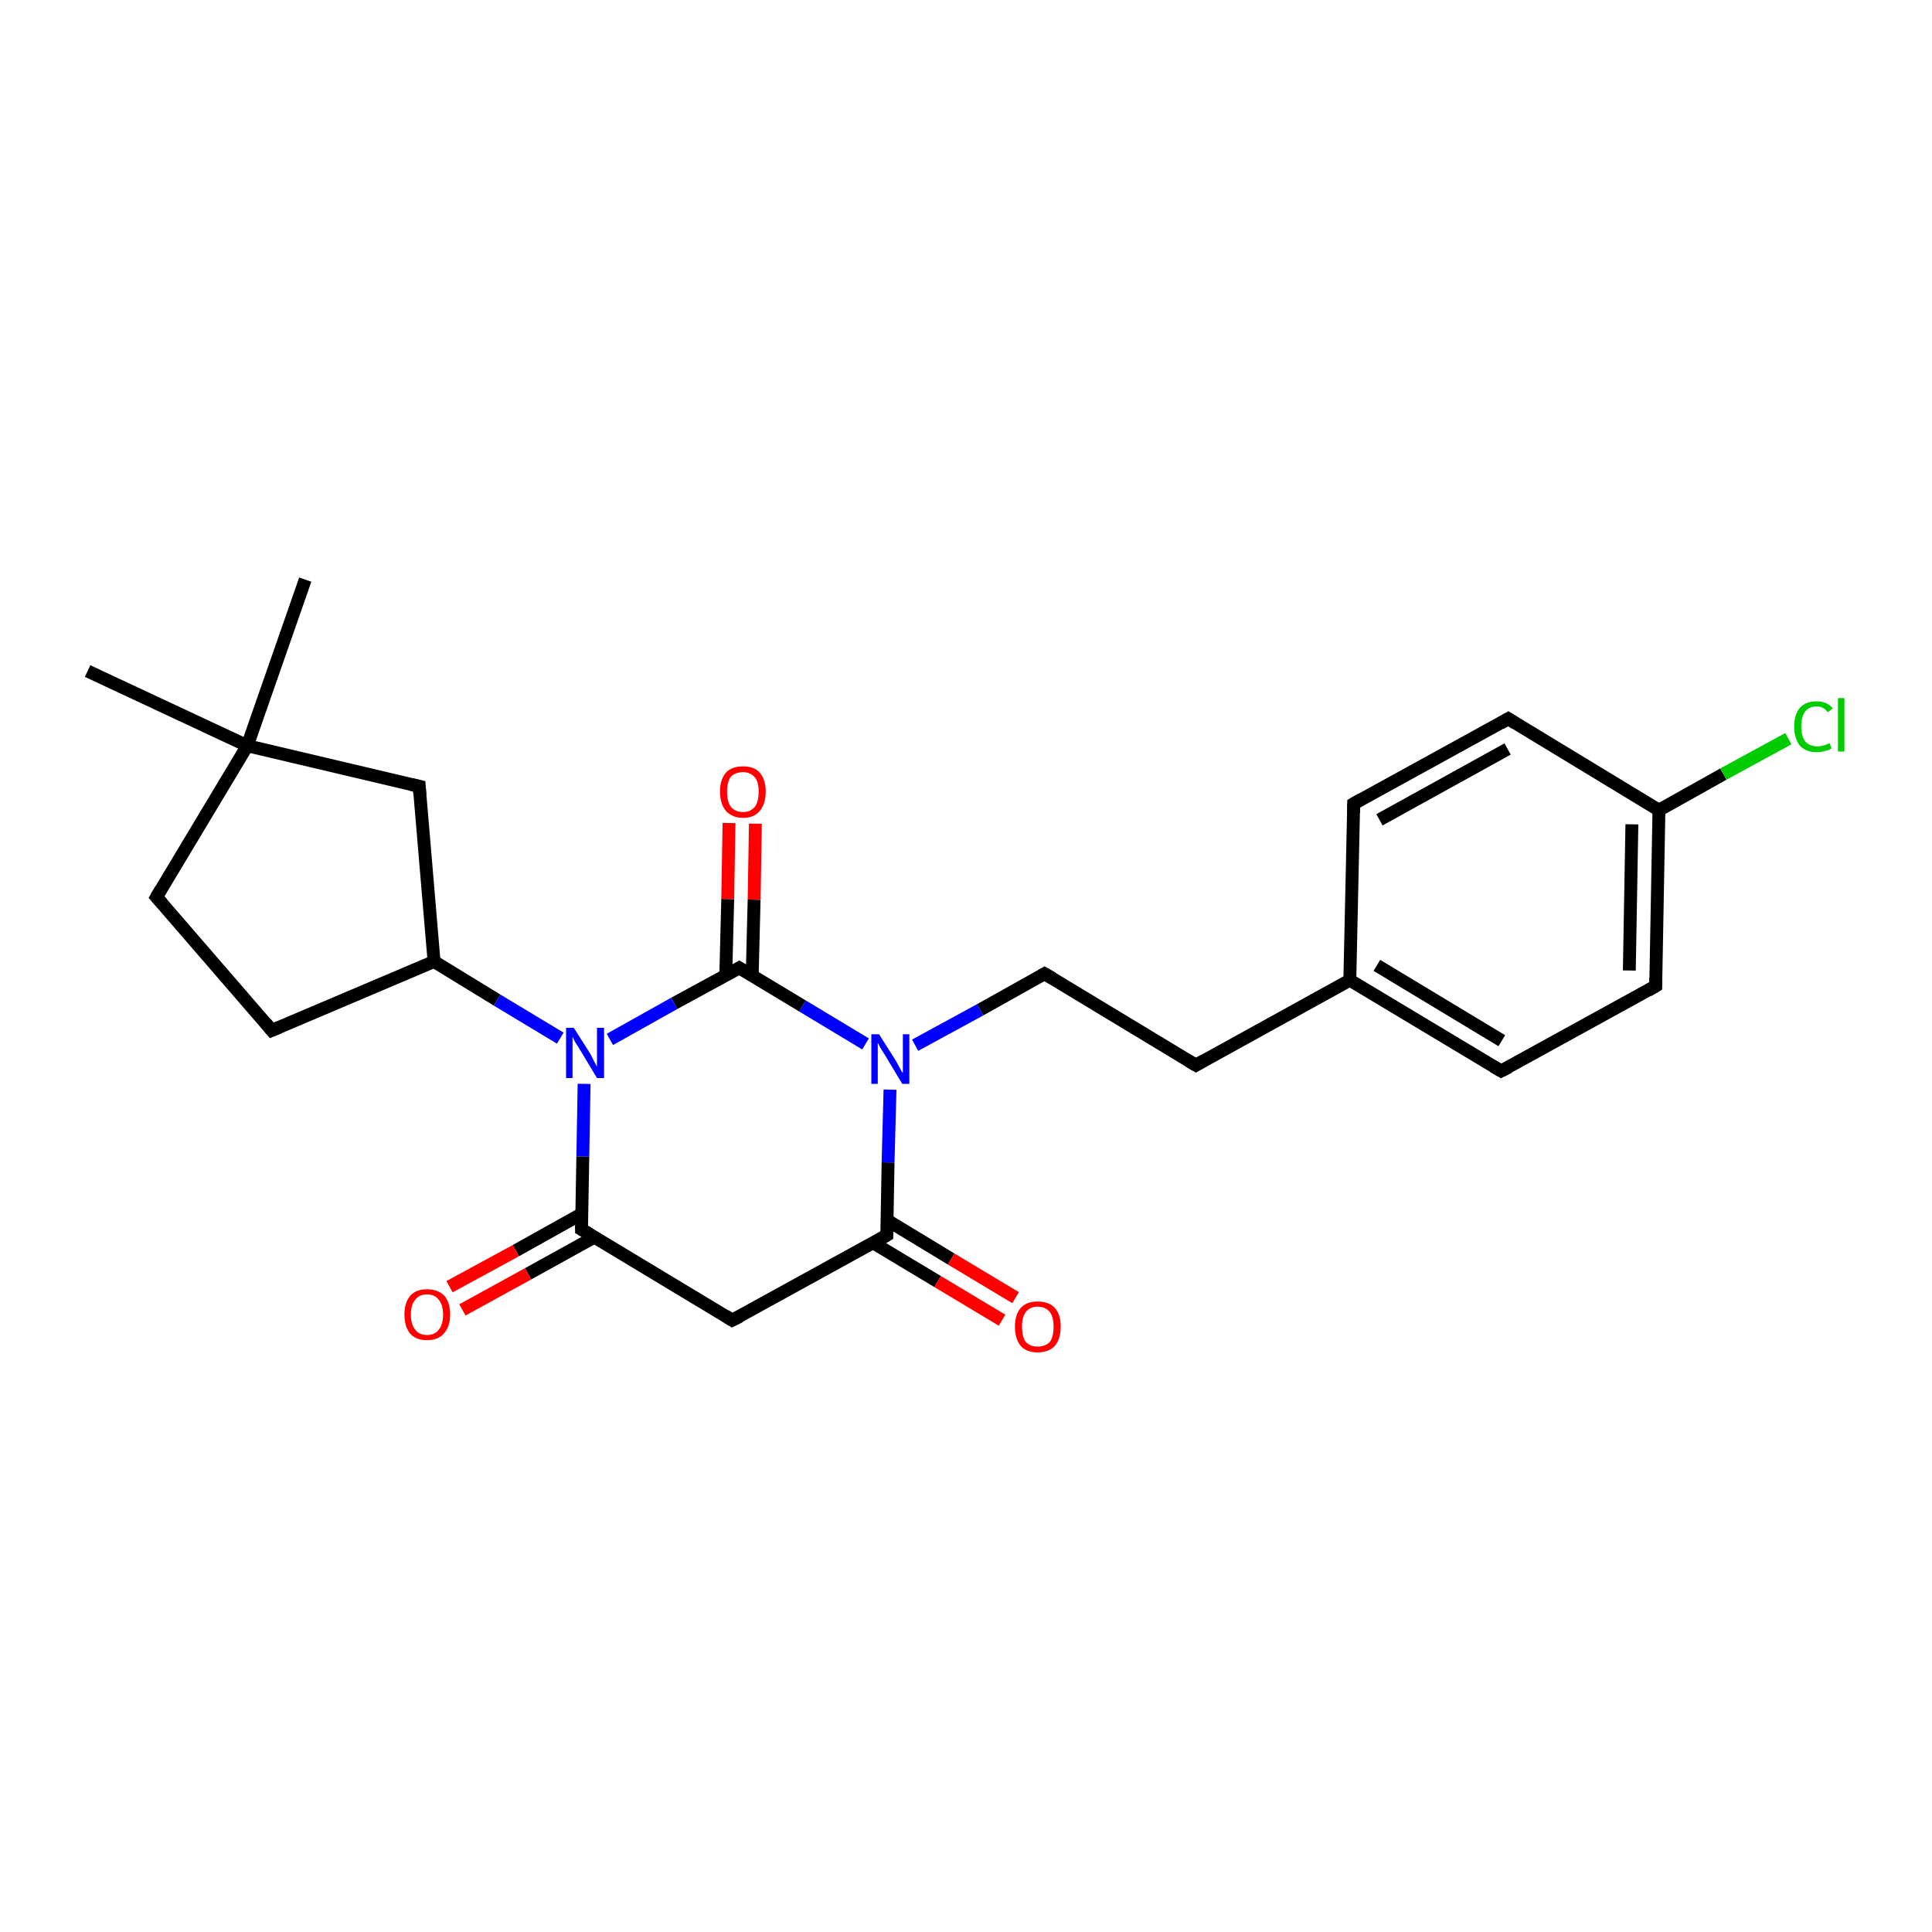 <?xml version='1.0' encoding='iso-8859-1'?>
<svg version='1.1' baseProfile='full'
              xmlns='http://www.w3.org/2000/svg'
                      xmlns:rdkit='http://www.rdkit.org/xml'
                      xmlns:xlink='http://www.w3.org/1999/xlink'
                  xml:space='preserve'
width='300px' height='300px' viewBox='0 0 300 300'>
<!-- END OF HEADER -->
<rect style='opacity:1.0;fill:#FFFFFF;stroke:none' width='300.0' height='300.0' x='0.0' y='0.0'> </rect>
<path class='bond-0 atom-0 atom-1' d='M 13.6,104.2 L 38.4,115.8' style='fill:none;fill-rule:evenodd;stroke:#000000;stroke-width:2.0px;stroke-linecap:butt;stroke-linejoin:miter;stroke-opacity:1' />
<path class='bond-1 atom-1 atom-2' d='M 38.4,115.8 L 47.4,90.0' style='fill:none;fill-rule:evenodd;stroke:#000000;stroke-width:2.0px;stroke-linecap:butt;stroke-linejoin:miter;stroke-opacity:1' />
<path class='bond-2 atom-1 atom-3' d='M 38.4,115.8 L 24.3,139.3' style='fill:none;fill-rule:evenodd;stroke:#000000;stroke-width:2.0px;stroke-linecap:butt;stroke-linejoin:miter;stroke-opacity:1' />
<path class='bond-3 atom-3 atom-4' d='M 24.3,139.3 L 42.2,160.0' style='fill:none;fill-rule:evenodd;stroke:#000000;stroke-width:2.0px;stroke-linecap:butt;stroke-linejoin:miter;stroke-opacity:1' />
<path class='bond-4 atom-4 atom-5' d='M 42.2,160.0 L 67.4,149.3' style='fill:none;fill-rule:evenodd;stroke:#000000;stroke-width:2.0px;stroke-linecap:butt;stroke-linejoin:miter;stroke-opacity:1' />
<path class='bond-5 atom-5 atom-6' d='M 67.4,149.3 L 77.2,155.3' style='fill:none;fill-rule:evenodd;stroke:#000000;stroke-width:2.0px;stroke-linecap:butt;stroke-linejoin:miter;stroke-opacity:1' />
<path class='bond-5 atom-5 atom-6' d='M 77.2,155.3 L 87.0,161.2' style='fill:none;fill-rule:evenodd;stroke:#0000FF;stroke-width:2.0px;stroke-linecap:butt;stroke-linejoin:miter;stroke-opacity:1' />
<path class='bond-6 atom-6 atom-7' d='M 90.7,168.3 L 90.5,179.6' style='fill:none;fill-rule:evenodd;stroke:#0000FF;stroke-width:2.0px;stroke-linecap:butt;stroke-linejoin:miter;stroke-opacity:1' />
<path class='bond-6 atom-6 atom-7' d='M 90.5,179.6 L 90.3,190.9' style='fill:none;fill-rule:evenodd;stroke:#000000;stroke-width:2.0px;stroke-linecap:butt;stroke-linejoin:miter;stroke-opacity:1' />
<path class='bond-7 atom-7 atom-8' d='M 90.3,188.5 L 80.1,194.2' style='fill:none;fill-rule:evenodd;stroke:#000000;stroke-width:2.0px;stroke-linecap:butt;stroke-linejoin:miter;stroke-opacity:1' />
<path class='bond-7 atom-7 atom-8' d='M 80.1,194.2 L 69.8,199.8' style='fill:none;fill-rule:evenodd;stroke:#FF0000;stroke-width:2.0px;stroke-linecap:butt;stroke-linejoin:miter;stroke-opacity:1' />
<path class='bond-7 atom-7 atom-8' d='M 92.3,192.1 L 82.0,197.8' style='fill:none;fill-rule:evenodd;stroke:#000000;stroke-width:2.0px;stroke-linecap:butt;stroke-linejoin:miter;stroke-opacity:1' />
<path class='bond-7 atom-7 atom-8' d='M 82.0,197.8 L 71.8,203.4' style='fill:none;fill-rule:evenodd;stroke:#FF0000;stroke-width:2.0px;stroke-linecap:butt;stroke-linejoin:miter;stroke-opacity:1' />
<path class='bond-8 atom-7 atom-9' d='M 90.3,190.9 L 113.7,205.0' style='fill:none;fill-rule:evenodd;stroke:#000000;stroke-width:2.0px;stroke-linecap:butt;stroke-linejoin:miter;stroke-opacity:1' />
<path class='bond-9 atom-9 atom-10' d='M 113.7,205.0 L 137.7,191.8' style='fill:none;fill-rule:evenodd;stroke:#000000;stroke-width:2.0px;stroke-linecap:butt;stroke-linejoin:miter;stroke-opacity:1' />
<path class='bond-10 atom-10 atom-11' d='M 135.6,193.0 L 145.6,199.0' style='fill:none;fill-rule:evenodd;stroke:#000000;stroke-width:2.0px;stroke-linecap:butt;stroke-linejoin:miter;stroke-opacity:1' />
<path class='bond-10 atom-10 atom-11' d='M 145.6,199.0 L 155.6,205.0' style='fill:none;fill-rule:evenodd;stroke:#FF0000;stroke-width:2.0px;stroke-linecap:butt;stroke-linejoin:miter;stroke-opacity:1' />
<path class='bond-10 atom-10 atom-11' d='M 137.8,189.5 L 147.7,195.5' style='fill:none;fill-rule:evenodd;stroke:#000000;stroke-width:2.0px;stroke-linecap:butt;stroke-linejoin:miter;stroke-opacity:1' />
<path class='bond-10 atom-10 atom-11' d='M 147.7,195.5 L 157.7,201.5' style='fill:none;fill-rule:evenodd;stroke:#FF0000;stroke-width:2.0px;stroke-linecap:butt;stroke-linejoin:miter;stroke-opacity:1' />
<path class='bond-11 atom-10 atom-12' d='M 137.7,191.8 L 137.9,180.5' style='fill:none;fill-rule:evenodd;stroke:#000000;stroke-width:2.0px;stroke-linecap:butt;stroke-linejoin:miter;stroke-opacity:1' />
<path class='bond-11 atom-10 atom-12' d='M 137.9,180.5 L 138.2,169.2' style='fill:none;fill-rule:evenodd;stroke:#0000FF;stroke-width:2.0px;stroke-linecap:butt;stroke-linejoin:miter;stroke-opacity:1' />
<path class='bond-12 atom-12 atom-13' d='M 142.1,162.3 L 152.2,156.8' style='fill:none;fill-rule:evenodd;stroke:#0000FF;stroke-width:2.0px;stroke-linecap:butt;stroke-linejoin:miter;stroke-opacity:1' />
<path class='bond-12 atom-12 atom-13' d='M 152.2,156.8 L 162.2,151.2' style='fill:none;fill-rule:evenodd;stroke:#000000;stroke-width:2.0px;stroke-linecap:butt;stroke-linejoin:miter;stroke-opacity:1' />
<path class='bond-13 atom-13 atom-14' d='M 162.2,151.2 L 185.7,165.4' style='fill:none;fill-rule:evenodd;stroke:#000000;stroke-width:2.0px;stroke-linecap:butt;stroke-linejoin:miter;stroke-opacity:1' />
<path class='bond-14 atom-14 atom-15' d='M 185.7,165.4 L 209.6,152.2' style='fill:none;fill-rule:evenodd;stroke:#000000;stroke-width:2.0px;stroke-linecap:butt;stroke-linejoin:miter;stroke-opacity:1' />
<path class='bond-15 atom-15 atom-16' d='M 209.6,152.2 L 233.1,166.3' style='fill:none;fill-rule:evenodd;stroke:#000000;stroke-width:2.0px;stroke-linecap:butt;stroke-linejoin:miter;stroke-opacity:1' />
<path class='bond-15 atom-15 atom-16' d='M 213.8,149.9 L 233.2,161.6' style='fill:none;fill-rule:evenodd;stroke:#000000;stroke-width:2.0px;stroke-linecap:butt;stroke-linejoin:miter;stroke-opacity:1' />
<path class='bond-16 atom-16 atom-17' d='M 233.1,166.3 L 257.1,153.1' style='fill:none;fill-rule:evenodd;stroke:#000000;stroke-width:2.0px;stroke-linecap:butt;stroke-linejoin:miter;stroke-opacity:1' />
<path class='bond-17 atom-17 atom-18' d='M 257.1,153.1 L 257.6,125.8' style='fill:none;fill-rule:evenodd;stroke:#000000;stroke-width:2.0px;stroke-linecap:butt;stroke-linejoin:miter;stroke-opacity:1' />
<path class='bond-17 atom-17 atom-18' d='M 253.0,150.7 L 253.4,128.0' style='fill:none;fill-rule:evenodd;stroke:#000000;stroke-width:2.0px;stroke-linecap:butt;stroke-linejoin:miter;stroke-opacity:1' />
<path class='bond-18 atom-18 atom-19' d='M 257.6,125.8 L 267.6,120.2' style='fill:none;fill-rule:evenodd;stroke:#000000;stroke-width:2.0px;stroke-linecap:butt;stroke-linejoin:miter;stroke-opacity:1' />
<path class='bond-18 atom-18 atom-19' d='M 267.6,120.2 L 277.7,114.7' style='fill:none;fill-rule:evenodd;stroke:#00CC00;stroke-width:2.0px;stroke-linecap:butt;stroke-linejoin:miter;stroke-opacity:1' />
<path class='bond-19 atom-18 atom-20' d='M 257.6,125.8 L 234.2,111.6' style='fill:none;fill-rule:evenodd;stroke:#000000;stroke-width:2.0px;stroke-linecap:butt;stroke-linejoin:miter;stroke-opacity:1' />
<path class='bond-20 atom-20 atom-21' d='M 234.2,111.6 L 210.2,124.8' style='fill:none;fill-rule:evenodd;stroke:#000000;stroke-width:2.0px;stroke-linecap:butt;stroke-linejoin:miter;stroke-opacity:1' />
<path class='bond-20 atom-20 atom-21' d='M 234.1,116.3 L 214.2,127.3' style='fill:none;fill-rule:evenodd;stroke:#000000;stroke-width:2.0px;stroke-linecap:butt;stroke-linejoin:miter;stroke-opacity:1' />
<path class='bond-21 atom-12 atom-22' d='M 134.4,162.1 L 124.6,156.2' style='fill:none;fill-rule:evenodd;stroke:#0000FF;stroke-width:2.0px;stroke-linecap:butt;stroke-linejoin:miter;stroke-opacity:1' />
<path class='bond-21 atom-12 atom-22' d='M 124.6,156.2 L 114.8,150.3' style='fill:none;fill-rule:evenodd;stroke:#000000;stroke-width:2.0px;stroke-linecap:butt;stroke-linejoin:miter;stroke-opacity:1' />
<path class='bond-22 atom-22 atom-23' d='M 116.8,151.5 L 117.1,139.7' style='fill:none;fill-rule:evenodd;stroke:#000000;stroke-width:2.0px;stroke-linecap:butt;stroke-linejoin:miter;stroke-opacity:1' />
<path class='bond-22 atom-22 atom-23' d='M 117.1,139.7 L 117.3,127.9' style='fill:none;fill-rule:evenodd;stroke:#FF0000;stroke-width:2.0px;stroke-linecap:butt;stroke-linejoin:miter;stroke-opacity:1' />
<path class='bond-22 atom-22 atom-23' d='M 112.7,151.4 L 113.0,139.6' style='fill:none;fill-rule:evenodd;stroke:#000000;stroke-width:2.0px;stroke-linecap:butt;stroke-linejoin:miter;stroke-opacity:1' />
<path class='bond-22 atom-22 atom-23' d='M 113.0,139.6 L 113.2,127.8' style='fill:none;fill-rule:evenodd;stroke:#FF0000;stroke-width:2.0px;stroke-linecap:butt;stroke-linejoin:miter;stroke-opacity:1' />
<path class='bond-23 atom-5 atom-24' d='M 67.4,149.3 L 65.1,122.1' style='fill:none;fill-rule:evenodd;stroke:#000000;stroke-width:2.0px;stroke-linecap:butt;stroke-linejoin:miter;stroke-opacity:1' />
<path class='bond-24 atom-24 atom-1' d='M 65.1,122.1 L 38.4,115.8' style='fill:none;fill-rule:evenodd;stroke:#000000;stroke-width:2.0px;stroke-linecap:butt;stroke-linejoin:miter;stroke-opacity:1' />
<path class='bond-25 atom-22 atom-6' d='M 114.8,150.3 L 104.7,155.8' style='fill:none;fill-rule:evenodd;stroke:#000000;stroke-width:2.0px;stroke-linecap:butt;stroke-linejoin:miter;stroke-opacity:1' />
<path class='bond-25 atom-22 atom-6' d='M 104.7,155.8 L 94.7,161.4' style='fill:none;fill-rule:evenodd;stroke:#0000FF;stroke-width:2.0px;stroke-linecap:butt;stroke-linejoin:miter;stroke-opacity:1' />
<path class='bond-26 atom-21 atom-15' d='M 210.2,124.8 L 209.6,152.2' style='fill:none;fill-rule:evenodd;stroke:#000000;stroke-width:2.0px;stroke-linecap:butt;stroke-linejoin:miter;stroke-opacity:1' />
<path d='M 25.0,138.1 L 24.3,139.3 L 25.2,140.3' style='fill:none;stroke:#000000;stroke-width:2.0px;stroke-linecap:butt;stroke-linejoin:miter;stroke-opacity:1;' />
<path d='M 41.3,158.9 L 42.2,160.0 L 43.4,159.5' style='fill:none;stroke:#000000;stroke-width:2.0px;stroke-linecap:butt;stroke-linejoin:miter;stroke-opacity:1;' />
<path d='M 90.3,190.3 L 90.3,190.9 L 91.5,191.6' style='fill:none;stroke:#000000;stroke-width:2.0px;stroke-linecap:butt;stroke-linejoin:miter;stroke-opacity:1;' />
<path d='M 112.6,204.3 L 113.7,205.0 L 114.9,204.4' style='fill:none;stroke:#000000;stroke-width:2.0px;stroke-linecap:butt;stroke-linejoin:miter;stroke-opacity:1;' />
<path d='M 136.5,192.5 L 137.7,191.8 L 137.7,191.3' style='fill:none;stroke:#000000;stroke-width:2.0px;stroke-linecap:butt;stroke-linejoin:miter;stroke-opacity:1;' />
<path d='M 161.7,151.5 L 162.2,151.2 L 163.4,151.9' style='fill:none;stroke:#000000;stroke-width:2.0px;stroke-linecap:butt;stroke-linejoin:miter;stroke-opacity:1;' />
<path d='M 184.5,164.7 L 185.7,165.4 L 186.9,164.7' style='fill:none;stroke:#000000;stroke-width:2.0px;stroke-linecap:butt;stroke-linejoin:miter;stroke-opacity:1;' />
<path d='M 231.9,165.6 L 233.1,166.3 L 234.3,165.7' style='fill:none;stroke:#000000;stroke-width:2.0px;stroke-linecap:butt;stroke-linejoin:miter;stroke-opacity:1;' />
<path d='M 255.9,153.8 L 257.1,153.1 L 257.1,151.8' style='fill:none;stroke:#000000;stroke-width:2.0px;stroke-linecap:butt;stroke-linejoin:miter;stroke-opacity:1;' />
<path d='M 235.3,112.3 L 234.2,111.6 L 233.0,112.3' style='fill:none;stroke:#000000;stroke-width:2.0px;stroke-linecap:butt;stroke-linejoin:miter;stroke-opacity:1;' />
<path d='M 211.4,124.1 L 210.2,124.8 L 210.2,126.2' style='fill:none;stroke:#000000;stroke-width:2.0px;stroke-linecap:butt;stroke-linejoin:miter;stroke-opacity:1;' />
<path d='M 115.3,150.6 L 114.8,150.3 L 114.3,150.6' style='fill:none;stroke:#000000;stroke-width:2.0px;stroke-linecap:butt;stroke-linejoin:miter;stroke-opacity:1;' />
<path d='M 65.2,123.4 L 65.1,122.1 L 63.8,121.8' style='fill:none;stroke:#000000;stroke-width:2.0px;stroke-linecap:butt;stroke-linejoin:miter;stroke-opacity:1;' />
<path class='atom-6' d='M 89.1 159.6
L 91.7 163.7
Q 91.9 164.1, 92.3 164.9
Q 92.7 165.6, 92.7 165.7
L 92.7 159.6
L 93.8 159.6
L 93.8 167.4
L 92.7 167.4
L 90.0 162.9
Q 89.7 162.4, 89.3 161.8
Q 89.0 161.2, 88.9 161.0
L 88.9 167.4
L 87.9 167.4
L 87.9 159.6
L 89.1 159.6
' fill='#0000FF'/>
<path class='atom-8' d='M 62.8 204.1
Q 62.8 202.3, 63.7 201.2
Q 64.6 200.2, 66.3 200.2
Q 68.0 200.2, 69.0 201.2
Q 69.9 202.3, 69.9 204.1
Q 69.9 206.0, 68.9 207.1
Q 68.0 208.1, 66.3 208.1
Q 64.6 208.1, 63.7 207.1
Q 62.8 206.0, 62.8 204.1
M 66.3 207.3
Q 67.5 207.3, 68.1 206.5
Q 68.8 205.7, 68.8 204.1
Q 68.8 202.6, 68.1 201.8
Q 67.5 201.0, 66.3 201.0
Q 65.1 201.0, 64.5 201.8
Q 63.8 202.6, 63.8 204.1
Q 63.8 205.7, 64.5 206.5
Q 65.1 207.3, 66.3 207.3
' fill='#FF0000'/>
<path class='atom-11' d='M 157.6 206.0
Q 157.6 204.1, 158.5 203.1
Q 159.4 202.1, 161.1 202.1
Q 162.9 202.1, 163.8 203.1
Q 164.7 204.1, 164.7 206.0
Q 164.7 207.9, 163.8 209.0
Q 162.8 210.0, 161.1 210.0
Q 159.4 210.0, 158.5 209.0
Q 157.6 207.9, 157.6 206.0
M 161.1 209.1
Q 162.3 209.1, 163.0 208.4
Q 163.6 207.6, 163.6 206.0
Q 163.6 204.5, 163.0 203.7
Q 162.3 202.9, 161.1 202.9
Q 160.0 202.9, 159.3 203.7
Q 158.7 204.5, 158.7 206.0
Q 158.7 207.6, 159.3 208.4
Q 160.0 209.1, 161.1 209.1
' fill='#FF0000'/>
<path class='atom-12' d='M 136.5 160.6
L 139.1 164.7
Q 139.3 165.1, 139.7 165.8
Q 140.1 166.6, 140.2 166.6
L 140.2 160.6
L 141.2 160.6
L 141.2 168.3
L 140.1 168.3
L 137.4 163.8
Q 137.1 163.3, 136.7 162.7
Q 136.4 162.1, 136.3 161.9
L 136.3 168.3
L 135.3 168.3
L 135.3 160.6
L 136.5 160.6
' fill='#0000FF'/>
<path class='atom-19' d='M 278.6 112.8
Q 278.6 110.9, 279.5 109.9
Q 280.4 108.9, 282.1 108.9
Q 283.7 108.9, 284.6 110.0
L 283.8 110.6
Q 283.2 109.7, 282.1 109.7
Q 280.9 109.7, 280.3 110.5
Q 279.7 111.3, 279.7 112.8
Q 279.7 114.3, 280.3 115.1
Q 281.0 115.9, 282.2 115.9
Q 283.1 115.9, 284.1 115.4
L 284.4 116.2
Q 284.0 116.5, 283.4 116.6
Q 282.8 116.8, 282.1 116.8
Q 280.4 116.8, 279.5 115.8
Q 278.6 114.7, 278.6 112.8
' fill='#00CC00'/>
<path class='atom-19' d='M 285.4 108.4
L 286.4 108.4
L 286.4 116.7
L 285.4 116.7
L 285.4 108.4
' fill='#00CC00'/>
<path class='atom-23' d='M 111.8 122.9
Q 111.8 121.1, 112.7 120.0
Q 113.6 119.0, 115.4 119.0
Q 117.1 119.0, 118.0 120.0
Q 118.9 121.1, 118.9 122.9
Q 118.9 124.8, 118.0 125.9
Q 117.1 127.0, 115.4 127.0
Q 113.7 127.0, 112.7 125.9
Q 111.8 124.8, 111.8 122.9
M 115.4 126.1
Q 116.5 126.1, 117.2 125.3
Q 117.8 124.5, 117.8 122.9
Q 117.8 121.4, 117.2 120.7
Q 116.5 119.9, 115.4 119.9
Q 114.2 119.9, 113.5 120.6
Q 112.9 121.4, 112.9 122.9
Q 112.9 124.5, 113.5 125.3
Q 114.2 126.1, 115.4 126.1
' fill='#FF0000'/>
</svg>
